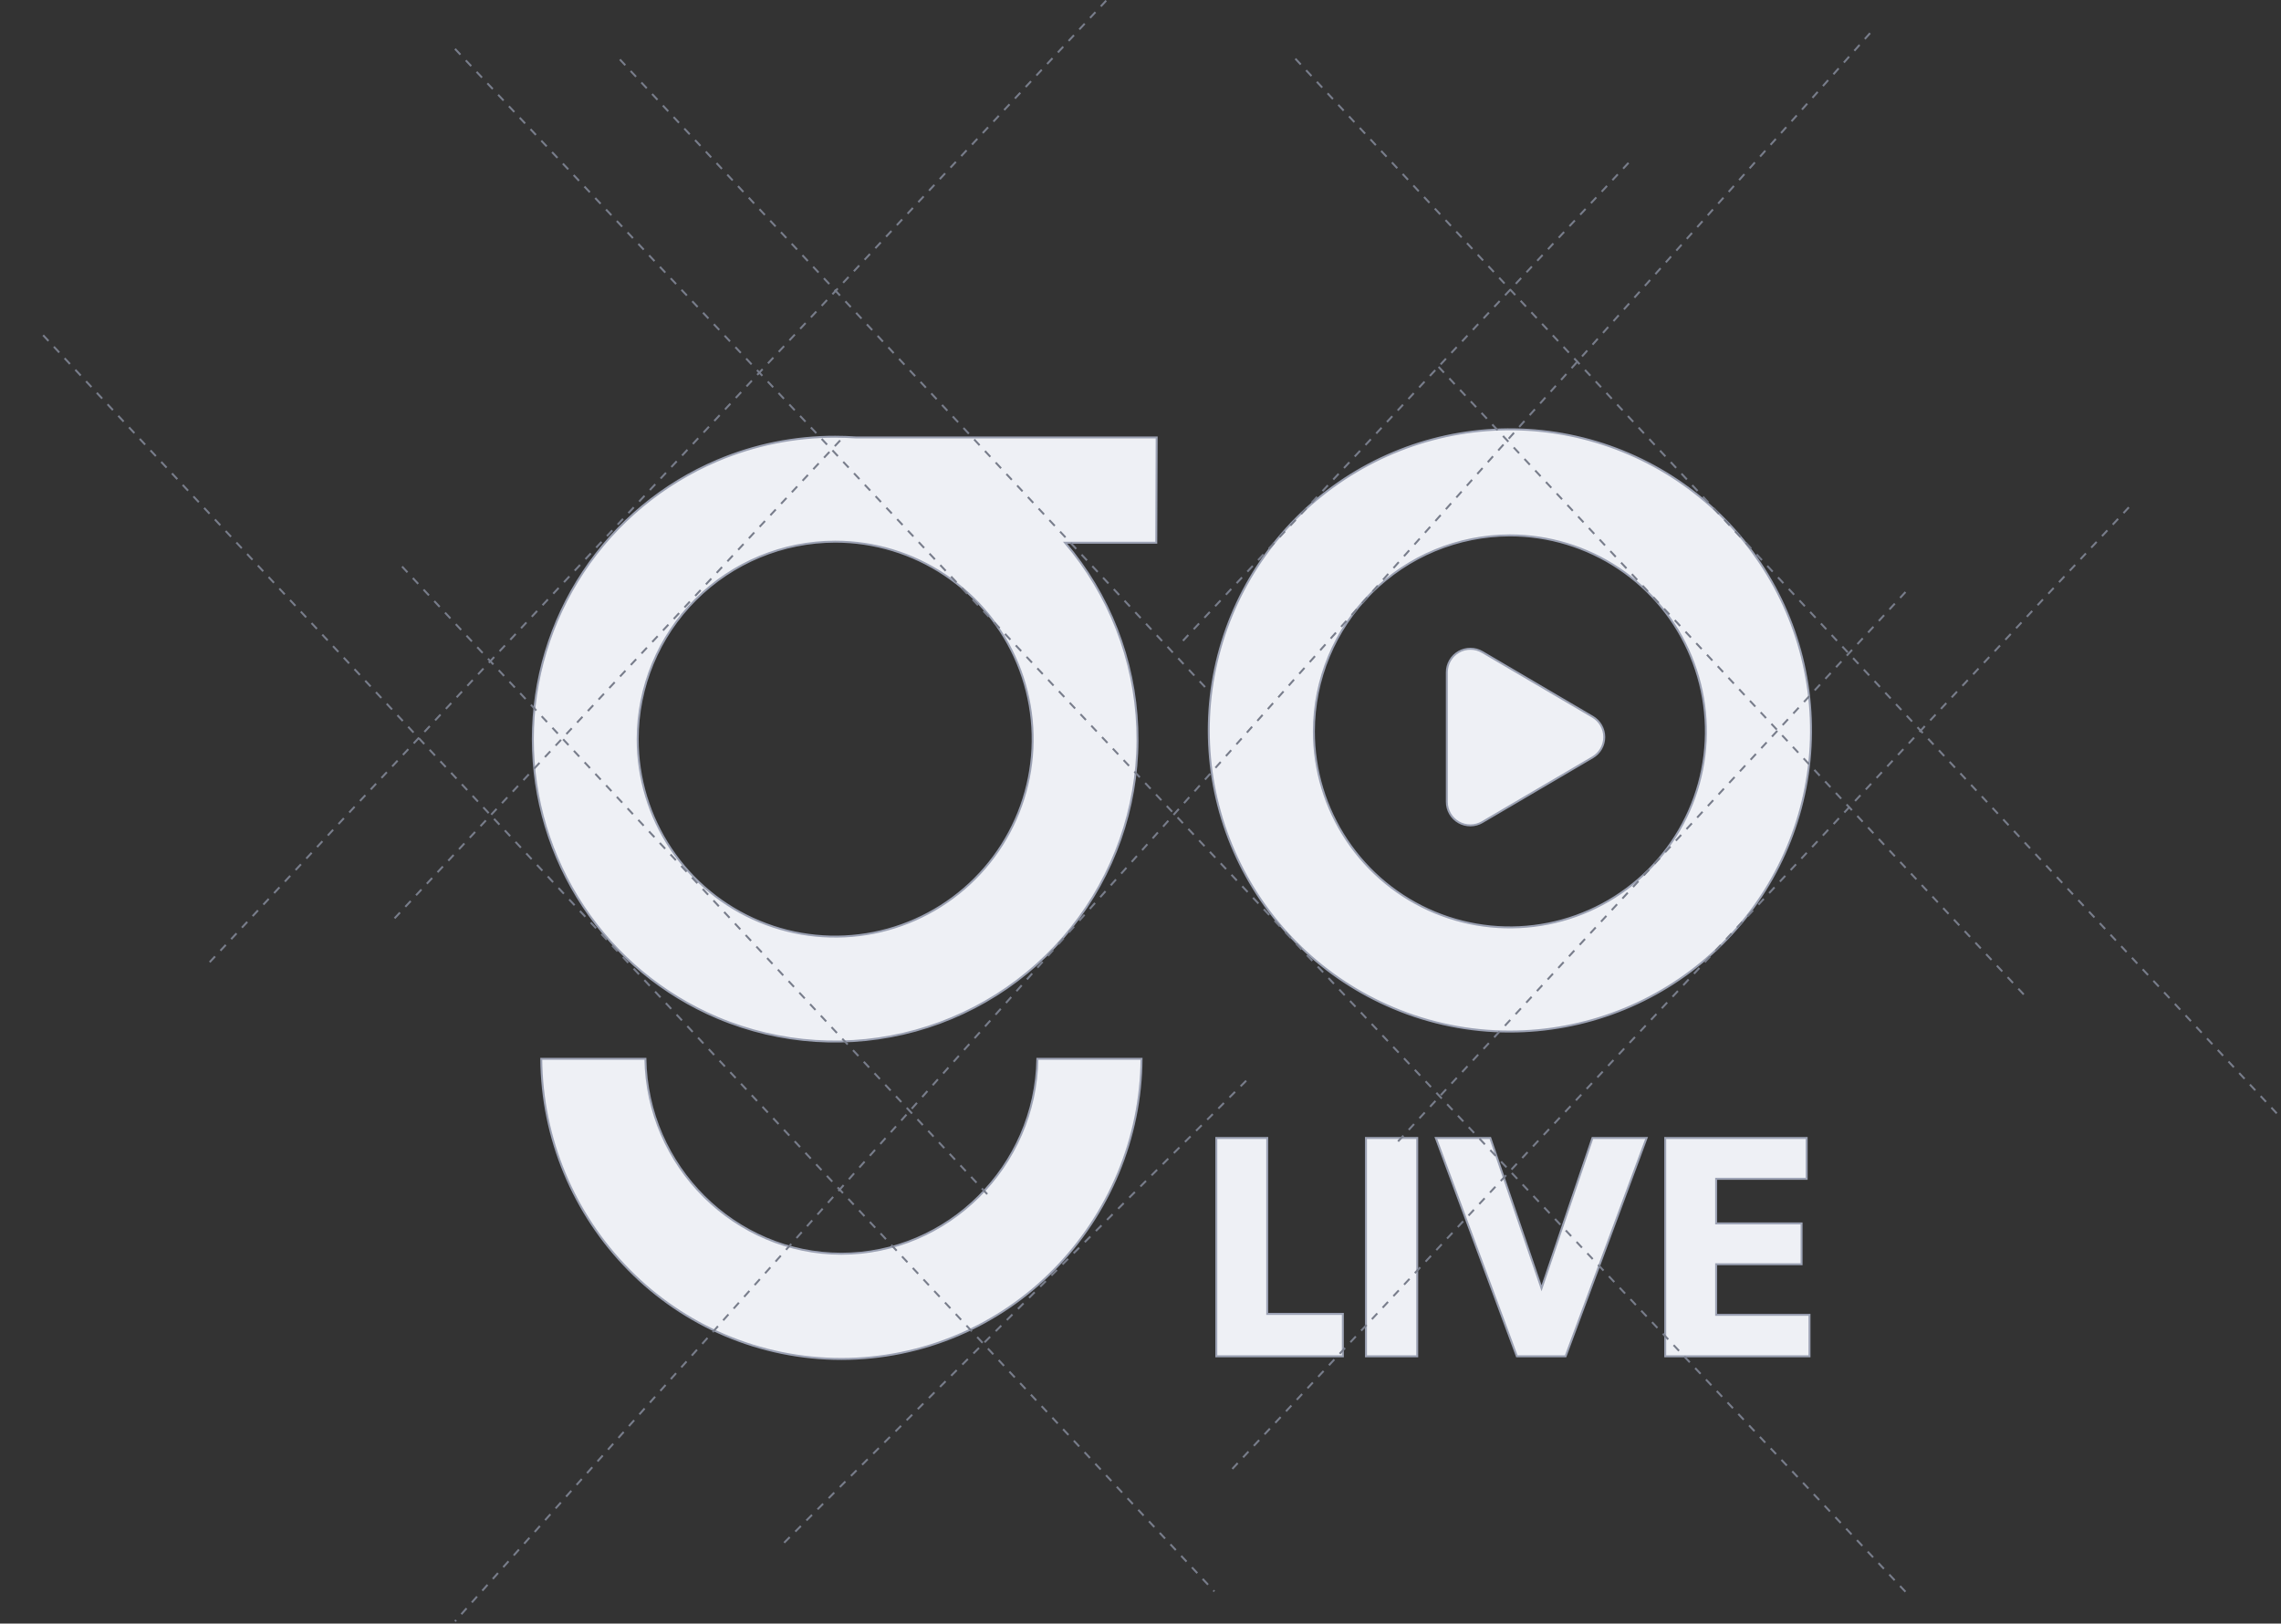 <svg width="1159" height="825" viewBox="0 0 1159 825" fill="none" xmlns="http://www.w3.org/2000/svg">
<rect x="0" y="0" width="1159" height="825" fill="#333333" stroke="none"/>
<g clip-path="url(#clip0_2290_1024)">
<path d="M368.157 678.419C350.003 670.667 333.535 659.45 319.674 645.397C291.36 616.797 275.336 578.269 275.017 538.025H327.935C328.777 592.64 373.449 637.067 427.521 637.067C481.593 637.067 526.269 592.634 527.112 538.025H580.031C579.704 578.268 563.678 616.794 535.367 645.396C521.505 659.449 505.037 670.666 486.884 678.418C468.113 686.409 447.922 690.528 427.521 690.528C407.119 690.528 386.928 686.409 368.158 678.418L368.157 678.419ZM846.125 689.169V578.253H917.979V598.985H872V621.651H915.4V642.389H872V668.112H919.422V689.168L846.125 689.169ZM770.734 689.169L729.582 578.253H757.233L783.273 654.605L809.153 578.253H836.641L795.49 689.168L770.734 689.169ZM694.058 689.169V578.253H720.1V689.168L694.058 689.169ZM618.019 689.169V578.253H643.9V667.631H682.32V689.168L618.019 689.169ZM364.546 517.162C336.731 505.387 313.001 485.68 296.318 460.501C279.635 435.323 270.738 405.787 270.738 375.583C270.738 345.379 279.635 315.844 296.318 290.665C313.001 265.486 336.731 245.779 364.546 234.004C383.464 225.994 403.806 221.886 424.351 221.926C427.858 221.926 431.345 222.042 434.813 222.275H587.713L587.513 275.786H541.206C563.664 302.11 576.582 335.241 577.871 369.819C579.16 404.396 568.744 438.397 548.308 466.32C527.872 494.242 498.612 514.452 465.263 523.679C431.914 532.905 396.427 530.609 364.546 517.162ZM324.011 375.577C324.009 395.425 329.893 414.827 340.919 431.33C351.945 447.833 367.617 460.695 385.953 468.291C404.289 475.887 424.466 477.875 443.933 474.003C463.399 470.132 481.279 460.574 495.314 446.54C509.348 432.506 518.905 414.625 522.777 395.159C526.648 375.693 524.661 355.516 517.065 337.18C509.469 318.843 496.606 303.171 480.103 292.146C463.6 281.12 444.198 275.236 424.351 275.237C397.749 275.269 372.245 285.851 353.435 304.662C334.625 323.472 324.043 348.975 324.011 375.577ZM707.833 512.171C672.861 497.45 644.607 470.259 628.557 435.877C612.506 401.495 609.804 362.376 620.974 326.114C632.145 289.852 656.391 259.034 689.006 239.643C721.621 220.253 760.277 213.673 797.471 221.182C834.664 228.69 867.74 249.751 890.279 280.276C912.817 310.801 923.208 348.611 919.436 386.367C915.664 424.123 897.997 459.13 869.865 484.592C841.733 510.054 805.143 524.155 767.2 524.156C746.807 524.185 726.617 520.109 707.833 512.171ZM667.6 371.643C667.599 391.341 673.439 410.597 684.382 426.976C695.325 443.354 710.879 456.12 729.077 463.659C747.275 471.198 767.301 473.171 786.62 469.329C805.94 465.487 823.686 456.003 837.616 442.075C851.545 428.147 861.031 410.401 864.875 391.082C868.719 371.762 866.747 351.737 859.21 333.538C851.673 315.339 838.908 299.784 822.531 288.84C806.153 277.895 786.898 272.053 767.2 272.052C740.794 272.08 715.478 282.582 696.806 301.252C678.134 319.923 667.63 345.238 667.6 371.643ZM735.16 407.433V341.613C735.16 339.508 735.716 337.439 736.772 335.618C737.828 333.796 739.347 332.286 741.174 331.24C743.001 330.194 745.073 329.649 747.178 329.661C749.284 329.673 751.349 330.24 753.165 331.306L809.234 364.216C811.032 365.27 812.523 366.776 813.559 368.584C814.594 370.392 815.139 372.439 815.139 374.523C815.139 376.606 814.594 378.654 813.559 380.462C812.523 382.27 811.032 383.775 809.234 384.829L753.165 417.739C751.35 418.813 749.284 419.387 747.175 419.402C745.067 419.418 742.992 418.874 741.162 417.827C739.333 416.779 737.813 415.266 736.759 413.44C735.704 411.614 735.152 409.541 735.16 407.433Z" fill="#EEF0F5" stroke="#9CA2B4"/>
<path d="M633.199 549.143L396.199 786.143" stroke="#787D8B" stroke-dasharray="4 4"/>
<path d="M562.06 0.319L106.088 489.401" stroke="#787D8B" stroke-width="1" stroke-dasharray="4 4"/>
<path d="M1081.68 257.793L625.703 746.875" stroke="#787D8B" stroke-width="1" stroke-dasharray="4 4"/>
<path d="M968.2 300.836L708.344 582.174" stroke="#787D8B" stroke-dasharray="4 4"/>
<path d="M827.462 82.756L598.994 327.814" stroke="#787D8B" stroke-width="1" stroke-dasharray="4 4"/>
<path d="M426.89 223.785L198.422 468.843" stroke="#787D8B" stroke-width="1" stroke-dasharray="4 4"/>
<path d="M658.199 29.836L1158.58 567.616" stroke="#787D8B" stroke-dasharray="4 4"/>
<path d="M21.91 170.33L617.022 808.656" stroke="#787D8B" stroke-width="1" stroke-dasharray="4 4"/>
<path d="M204.309 287.887L502.494 607.725" stroke="#787D8B" stroke-width="1" stroke-dasharray="4 4"/>
<path d="M314.982 30.217L613.168 350.055" stroke="#787D8B" stroke-width="1" stroke-dasharray="4 4"/>
<path d="M730.955 186.408L1029.14 506.246" stroke="#787D8B" stroke-width="1" stroke-dasharray="4 4"/>
<path d="M231.199 24.836L968.199 808.836" stroke="#787D8B" stroke-dasharray="4 4"/>
<path d="M950.199 16.836L231.199 823.836" stroke="#787D8B" stroke-dasharray="4 4"/>
</g>
<defs>
<clipPath id="clip0_2290_1024">
<rect width="1158.95" height="824.169" fill="white"/>
</clipPath>
</defs>
</svg>
